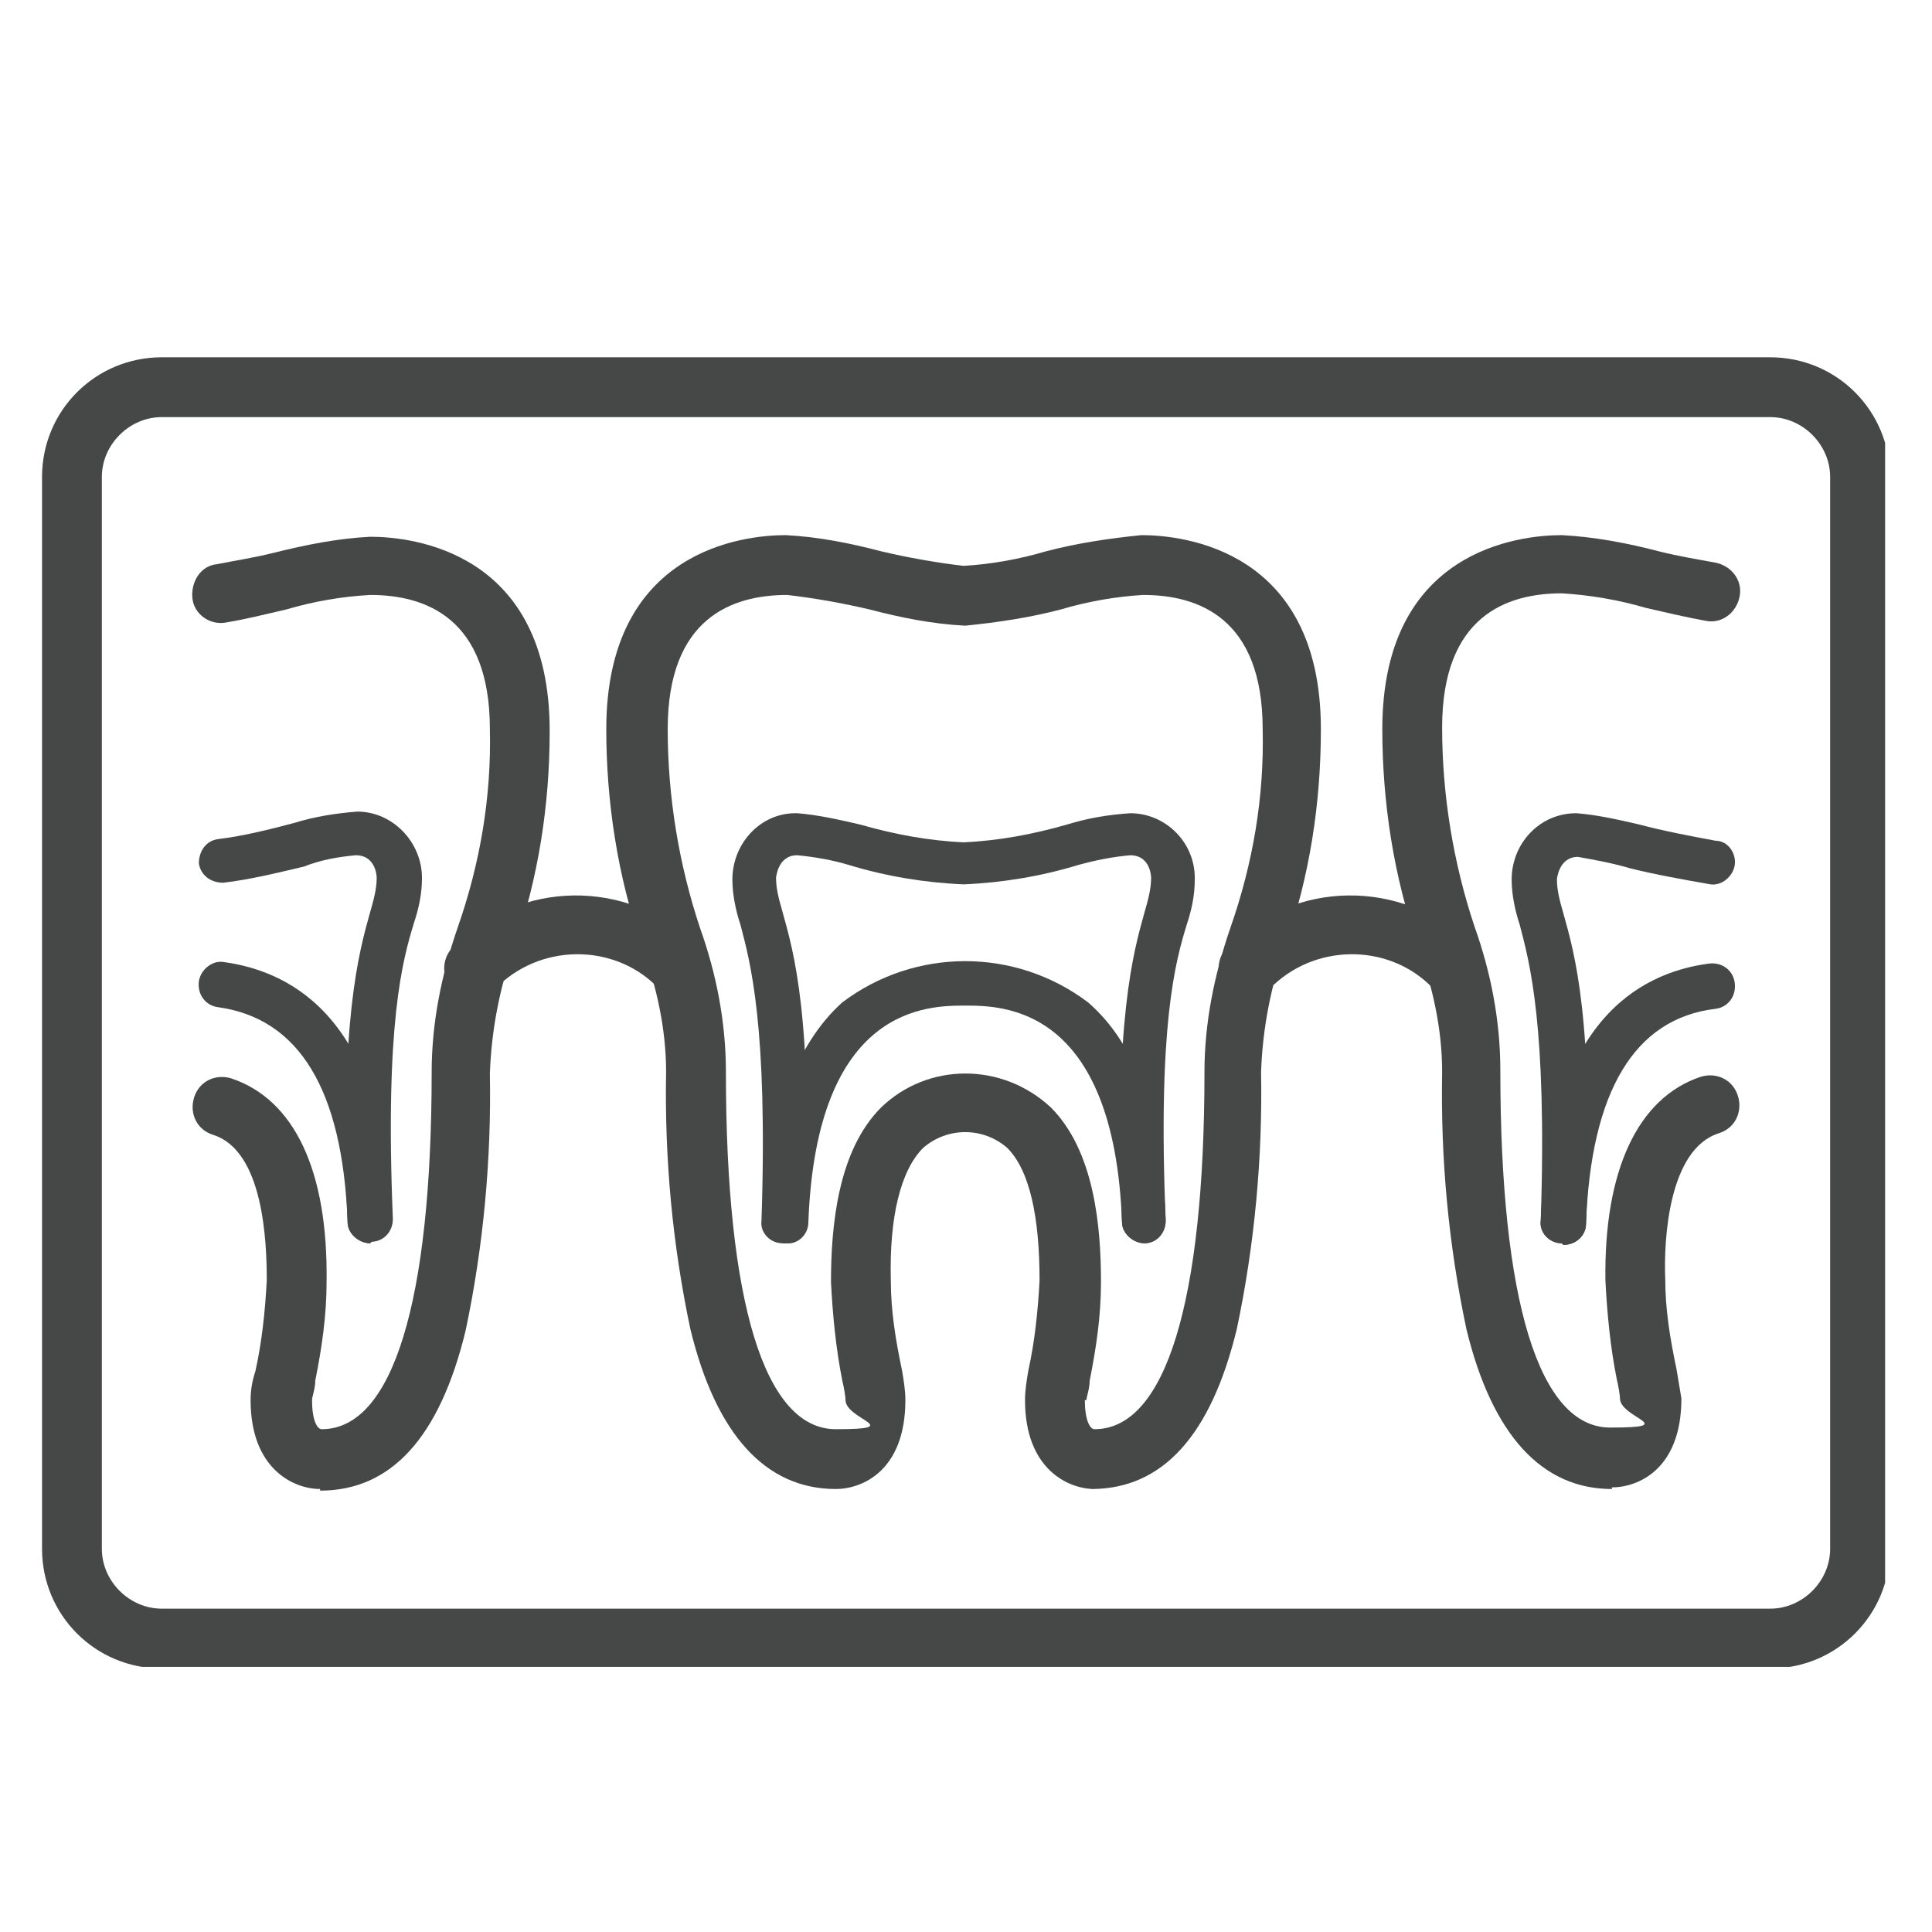 <?xml version="1.0" encoding="UTF-8"?>
<svg xmlns="http://www.w3.org/2000/svg" xmlns:xlink="http://www.w3.org/1999/xlink" version="1.1" viewBox="0 0 119.5 119.5">
  <defs>
    <style>
      .cls-1 {
        fill: none;
      }

      .cls-2 {
        fill: #464747;
      }

      .cls-3 {
        clip-path: url(#clippath);
      }
    </style>
    <clipPath id="clippath">
      <rect class="cls-1" x="2.6" y="22.1" width="114" height="81"></rect>
    </clipPath>
  </defs>
  <g>
    <g id="Ebene_1">
      <g class="cls-3">
        <g id="Gruppe_6">
          <path id="Pfad_17" class="cls-2" d="M67.7,92.1c-1.6,0-4.3-1.2-4.3-5.5,0-.6.1-1.2.2-1.8.4-1.8.6-3.7.7-5.6,0-3.9-.6-6.8-2-8.2-1.5-1.3-3.7-1.3-5.2,0-1.4,1.4-2.1,4.3-2,8.2,0,1.9.3,3.7.7,5.6.1.6.2,1.2.2,1.8,0,4.4-2.7,5.5-4.3,5.5-4.3,0-7.4-3.3-9-9.9-1.1-5.2-1.6-10.5-1.5-15.9,0-2.7-.6-5.3-1.5-7.8-1.5-4.3-2.2-8.9-2.2-13.4,0-11.1,8.5-12,11.1-12,2,.1,4,.5,5.9,1,1.7.4,3.4.7,5.1.9,1.7-.1,3.4-.4,5.1-.9,1.9-.5,3.9-.8,5.9-1,2.6,0,11.1.9,11.1,12,0,4.6-.7,9.1-2.2,13.4-.9,2.5-1.4,5.1-1.5,7.8.1,5.3-.4,10.7-1.5,15.9-1.6,6.6-4.6,9.9-9,9.9M67.1,86.6c0,1.2.3,1.8.6,1.8,4.4,0,6.8-7.9,6.8-22.1,0-3,.6-6,1.6-8.9,1.4-4,2.1-8.1,2-12.3,0-6.9-4-8.3-7.4-8.3-1.7.1-3.4.4-5.1.9-1.9.5-3.9.8-5.9,1-2-.1-4-.5-5.9-1-1.7-.4-3.4-.7-5.1-.9-3.4,0-7.4,1.4-7.4,8.3,0,4.2.7,8.4,2,12.3,1,2.8,1.6,5.8,1.6,8.9,0,14.3,2.4,22.1,6.8,22.1s.6-.6.6-1.8c0-.2-.1-.8-.2-1.2-.4-2-.6-4.1-.7-6.1,0-3.4.4-8.1,3.1-10.8,2.9-2.8,7.5-2.8,10.5,0,2.7,2.7,3.1,7.4,3.1,10.8,0,2.1-.3,4.1-.7,6.1,0,.5-.2,1-.2,1.2"></path>
          <path id="Pfad_18" class="cls-2" d="M70.8,76.9c-.7,0-1.4-.6-1.4-1.3-.5-12.5.7-16.7,1.4-19.2.2-.7.4-1.4.4-2.1,0,0,0-1.4-1.3-1.4-1.1.1-2.1.3-3.2.6-2.3.7-4.7,1.1-7.1,1.2-2.4-.1-4.8-.5-7.1-1.2-1-.3-2.1-.5-3.2-.6-1.2,0-1.3,1.4-1.3,1.4,0,.7.2,1.4.4,2.1.7,2.5,1.9,6.6,1.4,19.2,0,.8-.7,1.4-1.4,1.3-.8,0-1.4-.7-1.3-1.4,0,0,0,0,0,0,.4-12.1-.7-16-1.3-18.3-.3-.9-.5-1.9-.5-2.8,0-2.2,1.7-4.1,3.9-4.1,0,0,0,0,.1,0,1.3.1,2.6.4,3.9.7,2.1.6,4.2,1,6.4,1.1,2.2-.1,4.3-.5,6.4-1.1,1.3-.4,2.5-.6,3.9-.7,2.2,0,4,1.8,4,4,0,0,0,0,0,.1,0,1-.2,1.9-.5,2.8-.7,2.3-1.8,6.2-1.3,18.3,0,.8-.6,1.4-1.3,1.4h0"></path>
          <path id="Pfad_19" class="cls-2" d="M70.8,76.9c-.7,0-1.4-.6-1.4-1.3-.5-13.4-7.4-13.4-9.7-13.4s-9.2,0-9.7,13.4c0,.8-.7,1.4-1.4,1.3-.8,0-1.4-.7-1.3-1.4h0c.2-6.3,1.9-10.9,4.8-13.5,4.5-3.4,10.7-3.4,15.2,0,3,2.6,4.6,7.1,4.8,13.5,0,.8-.6,1.4-1.3,1.4h0"></path>
          <path id="Pfad_20" class="cls-2" d="M99.7,92.1c-4.3,0-7.4-3.3-9-9.9-1.1-5.2-1.6-10.5-1.5-15.9,0-2.7-.6-5.3-1.5-7.8-1.5-4.3-2.2-8.9-2.2-13.4,0-11.1,8.5-12,11.1-12,2,.1,4.1.5,6,1,1.2.3,2.4.5,3.5.7,1,.2,1.7,1.1,1.5,2.1s-1.1,1.7-2.1,1.5c-1.1-.2-2.4-.5-3.7-.8-1.7-.5-3.5-.8-5.2-.9-3.4,0-7.4,1.4-7.4,8.3,0,4.2.7,8.4,2,12.3,1,2.8,1.6,5.8,1.6,8.9,0,14.3,2.4,22.1,6.8,22.1s.6-.6.6-1.8c0-.2-.1-.8-.2-1.2-.4-2-.6-4.1-.7-6.1-.1-6.8,2-11.3,5.9-12.6,1-.3,2,.2,2.3,1.2.3,1-.2,2-1.2,2.3,0,0,0,0,0,0-3.1,1-3.4,6.6-3.3,9,0,1.9.3,3.7.7,5.6.1.6.2,1.2.3,1.8,0,4.4-2.7,5.5-4.3,5.5"></path>
          <path id="Pfad_21" class="cls-2" d="M19.8,92.1c-1.6,0-4.3-1.2-4.3-5.5,0-.6.1-1.2.3-1.8.4-1.8.6-3.7.7-5.6,0-2.4-.2-8-3.3-9-1-.3-1.5-1.3-1.2-2.3.3-1,1.3-1.5,2.3-1.2,0,0,0,0,0,0,3.9,1.3,6,5.7,5.9,12.6,0,2.1-.3,4.1-.7,6.1,0,.5-.2,1-.2,1.2,0,1.2.3,1.8.6,1.8,4.4,0,6.8-7.9,6.8-22.1,0-3,.6-6,1.6-8.9,1.4-4,2.1-8.1,2-12.3,0-6.9-4-8.3-7.4-8.3-1.8.1-3.5.4-5.2.9-1.3.3-2.5.6-3.7.8-1,.2-2-.5-2.1-1.5s.5-2,1.5-2.1h0c1-.2,2.3-.4,3.5-.7,2-.5,4-.9,6-1,2.6,0,11.1.9,11.1,12,0,4.6-.7,9.1-2.2,13.4-.9,2.5-1.4,5.1-1.5,7.8.1,5.3-.4,10.7-1.5,15.9-1.6,6.6-4.6,9.9-9,9.9"></path>
          <path id="Pfad_22" class="cls-2" d="M96.6,76.9h0c-.8,0-1.4-.7-1.3-1.4.4-12.1-.7-16-1.3-18.3-.3-.9-.5-1.9-.5-2.8,0-2.2,1.7-4.1,4-4.1,0,0,0,0,0,0,1.3.1,2.6.4,3.9.7,1.5.4,3.1.7,4.7,1,.8,0,1.3.8,1.2,1.5s-.8,1.3-1.5,1.2c0,0,0,0,0,0-1.7-.3-3.4-.6-5-1-1-.3-2.1-.5-3.2-.7-1.2,0-1.3,1.4-1.3,1.4,0,.7.2,1.4.4,2.1.7,2.5,1.9,6.6,1.4,19.2,0,.7-.6,1.3-1.4,1.3"></path>
          <path id="Pfad_23" class="cls-2" d="M22.9,76.9c-.7,0-1.4-.6-1.4-1.3-.5-12.5.7-16.7,1.4-19.2.2-.7.4-1.4.4-2.1,0,0,0-1.4-1.3-1.4-1.1.1-2.2.3-3.2.7-1.7.4-3.3.8-5,1-.8,0-1.4-.5-1.5-1.2,0-.7.4-1.4,1.2-1.5,1.6-.2,3.2-.6,4.7-1,1.3-.4,2.6-.6,3.9-.7,2.2,0,4,1.9,4,4.1,0,0,0,0,0,0,0,1-.2,1.9-.5,2.8-.7,2.3-1.8,6.2-1.3,18.3,0,.8-.6,1.4-1.3,1.4h0"></path>
          <path id="Pfad_24" class="cls-2" d="M96.6,76.9h0c-.8,0-1.4-.7-1.3-1.4.5-12.1,5.9-15.3,10.4-15.9.8-.1,1.5.4,1.6,1.2.1.8-.4,1.5-1.2,1.6,0,0,0,0,0,0-5,.6-7.7,5.1-8,13.3,0,.7-.6,1.3-1.4,1.3"></path>
          <path id="Pfad_25" class="cls-2" d="M22.9,76.9c-.7,0-1.4-.6-1.4-1.3-.3-8.2-3-12.6-8-13.3-.8-.1-1.3-.8-1.2-1.6.1-.7.8-1.3,1.5-1.2,4.5.6,10,3.8,10.4,15.9,0,.8-.6,1.4-1.3,1.4h0"></path>
          <path id="Pfad_26" class="cls-2" d="M109.5,103.2H10c-4.1,0-7.4-3.3-7.4-7.4V29.5c0-4.1,3.3-7.4,7.4-7.4h99.5c4.1,0,7.4,3.3,7.4,7.4v66.3c0,4.1-3.3,7.4-7.4,7.4M10,25.8c-2,0-3.7,1.7-3.7,3.7v66.3c0,2,1.7,3.7,3.7,3.7h99.5c2,0,3.7-1.7,3.7-3.7V29.5c0-2-1.7-3.7-3.7-3.7H10Z"></path>
          <path id="Pfad_27" class="cls-2" d="M90,61.7c-.5,0-.9-.2-1.3-.5-2.6-2.8-7.1-2.9-9.9-.3-.1,0-.2.2-.3.3-.7.7-1.9.7-2.6,0s-.7-1.9,0-2.6h0c4.1-4.2,10.8-4.3,15.1-.2,0,0,.1.1.2.2.7.7.8,1.9,0,2.6-.3.4-.8.6-1.3.6"></path>
          <path id="Pfad_28" class="cls-2" d="M42.1,61.7c-.5,0-.9-.2-1.3-.5-2.6-2.8-7.1-2.9-9.9-.3-.1,0-.2.2-.3.3-.7.7-1.9.7-2.6,0-.7-.7-.7-1.9,0-2.6,4.1-4.2,10.8-4.3,15.1-.2,0,0,.1.1.2.2.7.7.8,1.9,0,2.6-.3.4-.8.6-1.3.6"></path>
        </g>
      </g>
    </g>
  </g>
</svg>
